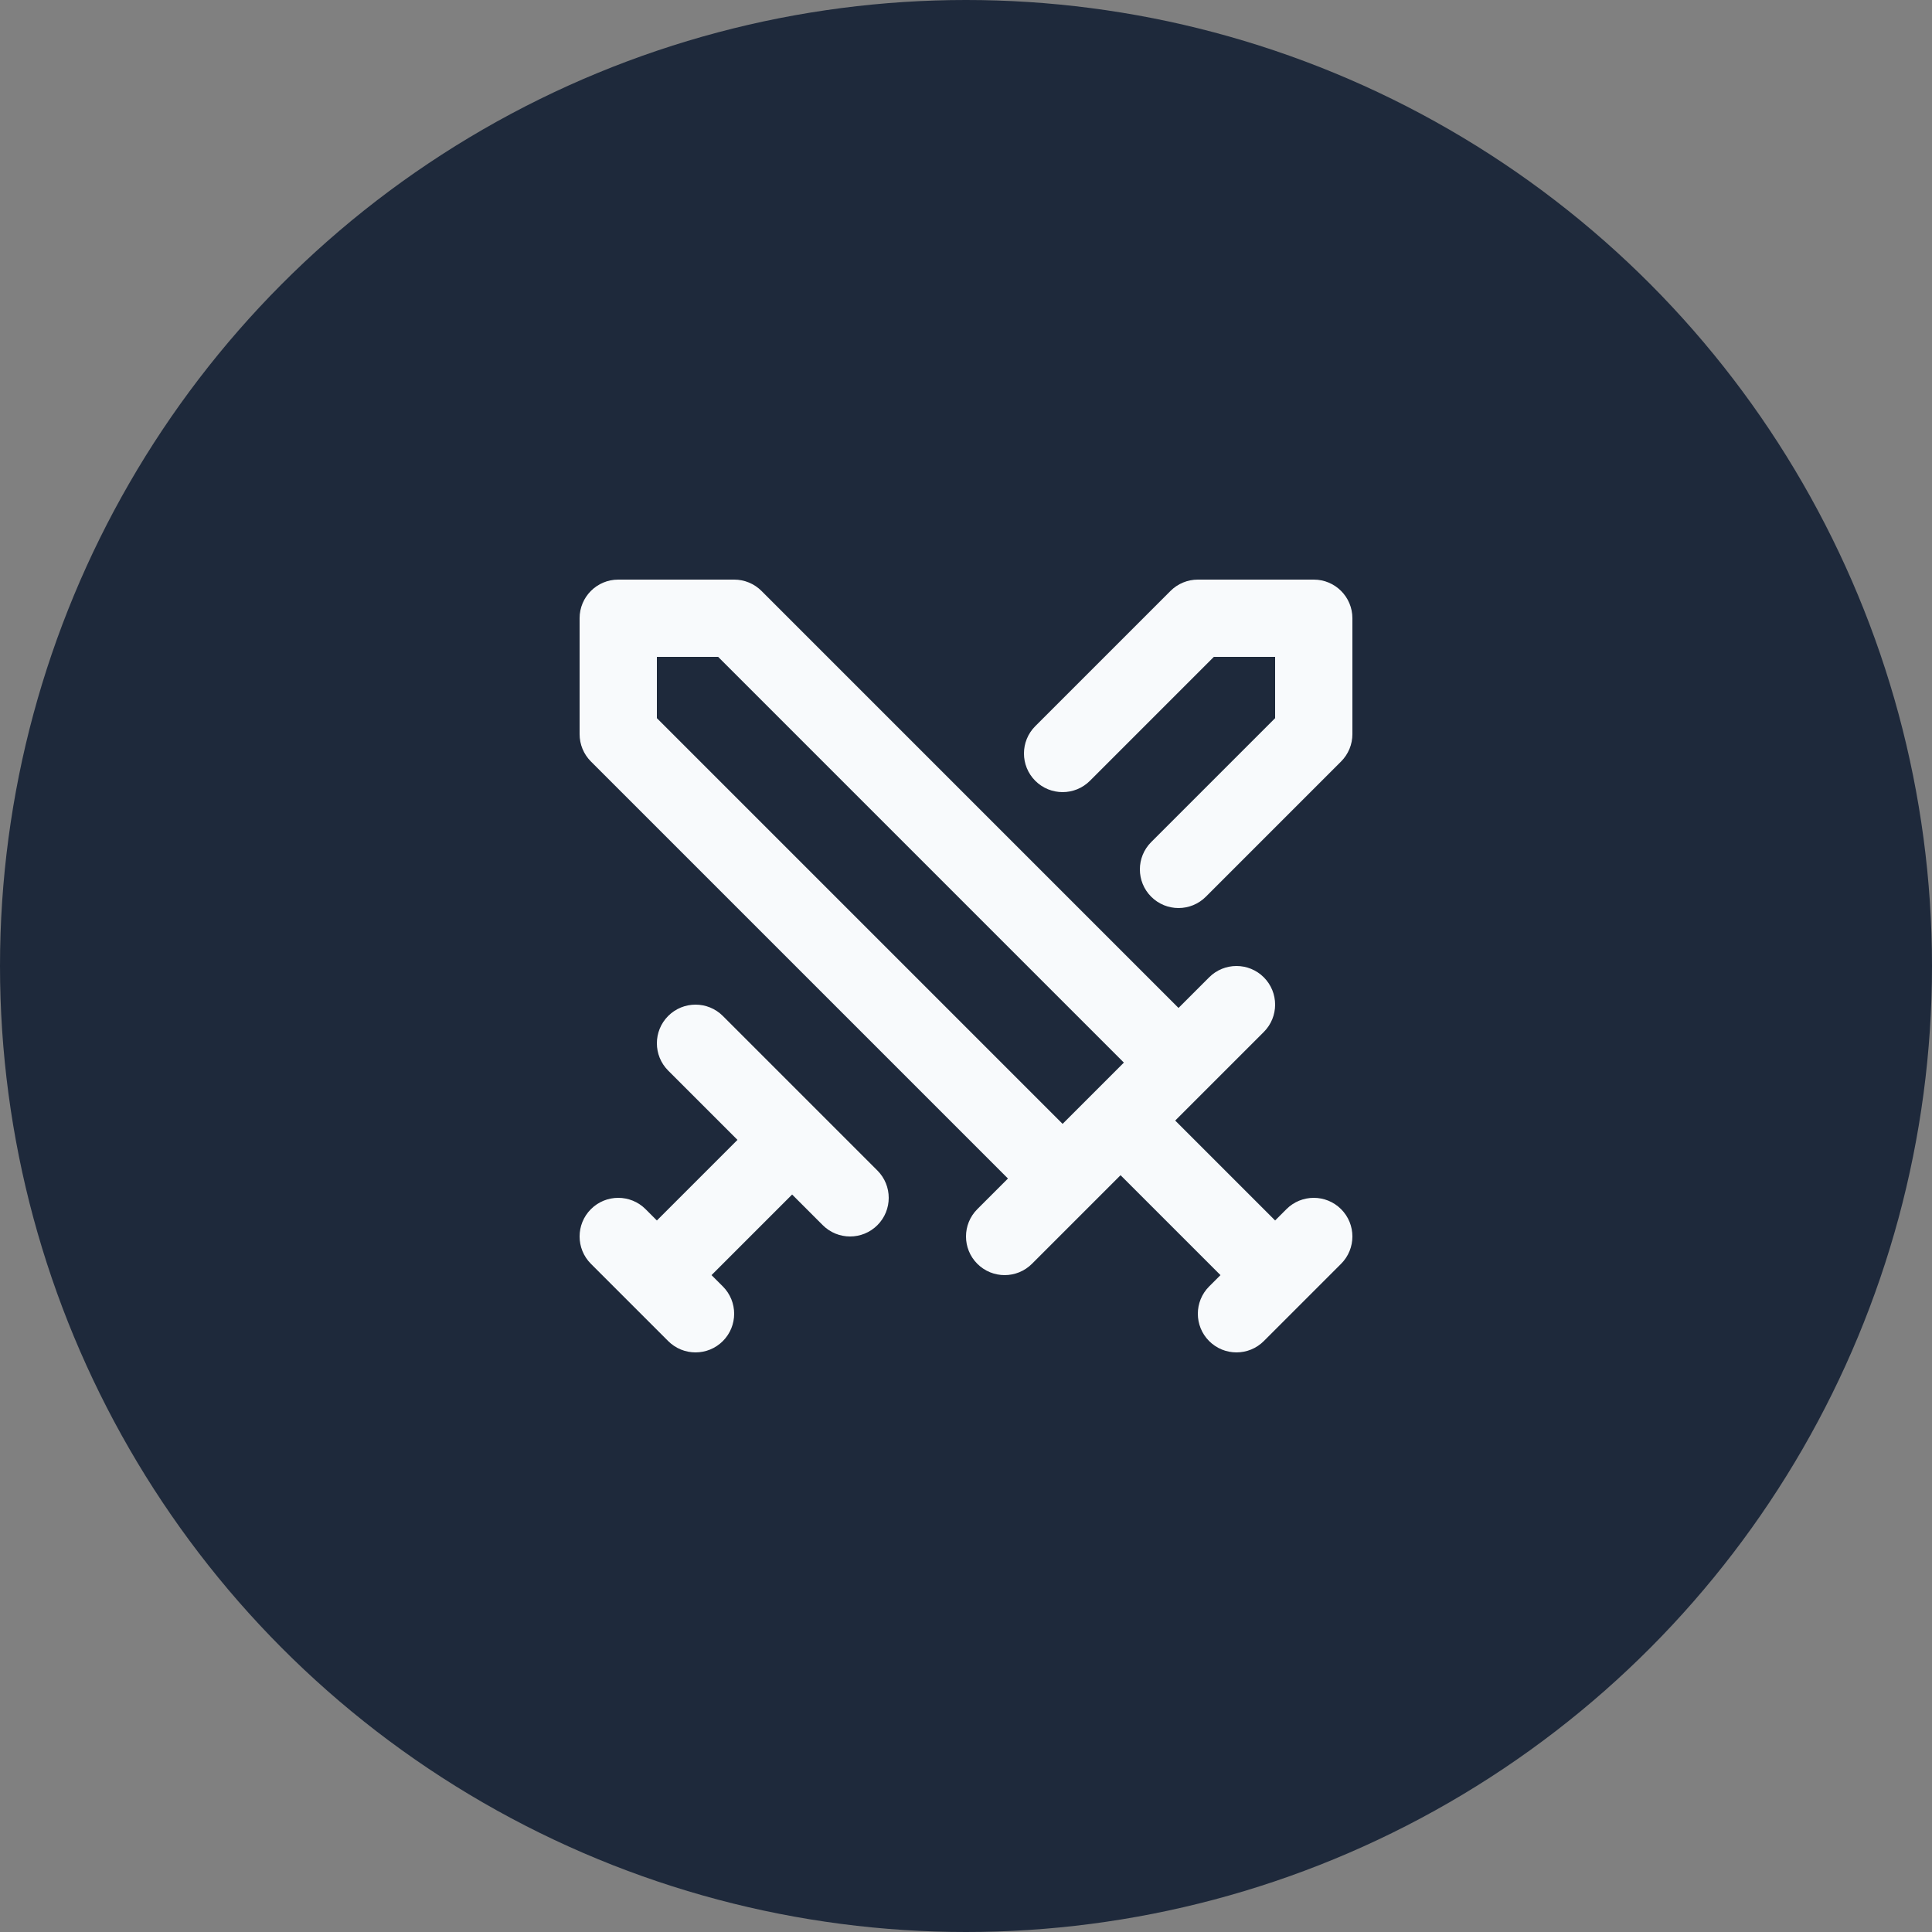 <svg width="300" height="300" viewBox="0 0 300 300" fill="none" xmlns="http://www.w3.org/2000/svg">
<rect x="0" y="0" width="300" height="300" fill="#808080" stroke="none"/>
<g clip-path="url(#clip0_5_230)">
<circle cx="150" cy="150" r="150" fill="#1E293B"/>
<path fill-rule="evenodd" clip-rule="evenodd" d="M90 96C90 92.686 92.686 90 96 90H114C115.591 90 117.117 90.632 118.243 91.757L183 156.515L187.757 151.757C190.101 149.414 193.899 149.414 196.243 151.757C198.586 154.101 198.586 157.899 196.243 160.243L182.485 174L198 189.515L199.757 187.757C202.101 185.414 205.899 185.414 208.243 187.757C210.586 190.1 210.586 193.899 208.243 196.243L196.243 208.243C193.899 210.586 190.101 210.586 187.757 208.243C185.414 205.899 185.414 202.101 187.757 199.757L189.515 198L174 182.485L160.243 196.243C157.899 198.586 154.101 198.586 151.757 196.243C149.414 193.899 149.414 190.1 151.757 187.757L156.515 183L91.757 118.243C90.632 117.117 90 115.591 90 114V96ZM165 174.515L174.515 165L111.515 102H102V111.515L165 174.515ZM181.757 91.757C182.883 90.632 184.409 90 186 90H204C207.314 90 210 92.686 210 96V114C210 115.591 209.368 117.117 208.243 118.243L187.243 139.243C184.9 141.586 181.101 141.586 178.757 139.243C176.414 136.899 176.414 133.101 178.757 130.757L198 111.515V102H188.485L169.243 121.243C166.899 123.586 163.101 123.586 160.757 121.243C158.414 118.899 158.414 115.101 160.757 112.757L181.757 91.757ZM103.757 157.757C106.101 155.414 109.899 155.414 112.243 157.757L136.243 181.757C138.586 184.101 138.586 187.9 136.243 190.243C133.899 192.586 130.101 192.586 127.757 190.243L123 185.485L110.485 198L112.243 199.757C114.586 202.101 114.586 205.899 112.243 208.243C109.899 210.586 106.101 210.586 103.757 208.243L91.757 196.243C89.414 193.899 89.414 190.1 91.757 187.757C94.1 185.414 97.9 185.414 100.243 187.757L102 189.515L114.515 177L103.757 166.243C101.414 163.899 101.414 160.101 103.757 157.757Z" fill="#F8FAFC"/>
</g>
<defs>
<clipPath id="clip0_5_230">
<rect width="300" height="300" fill="white"/>
</clipPath>
</defs>
</svg>
